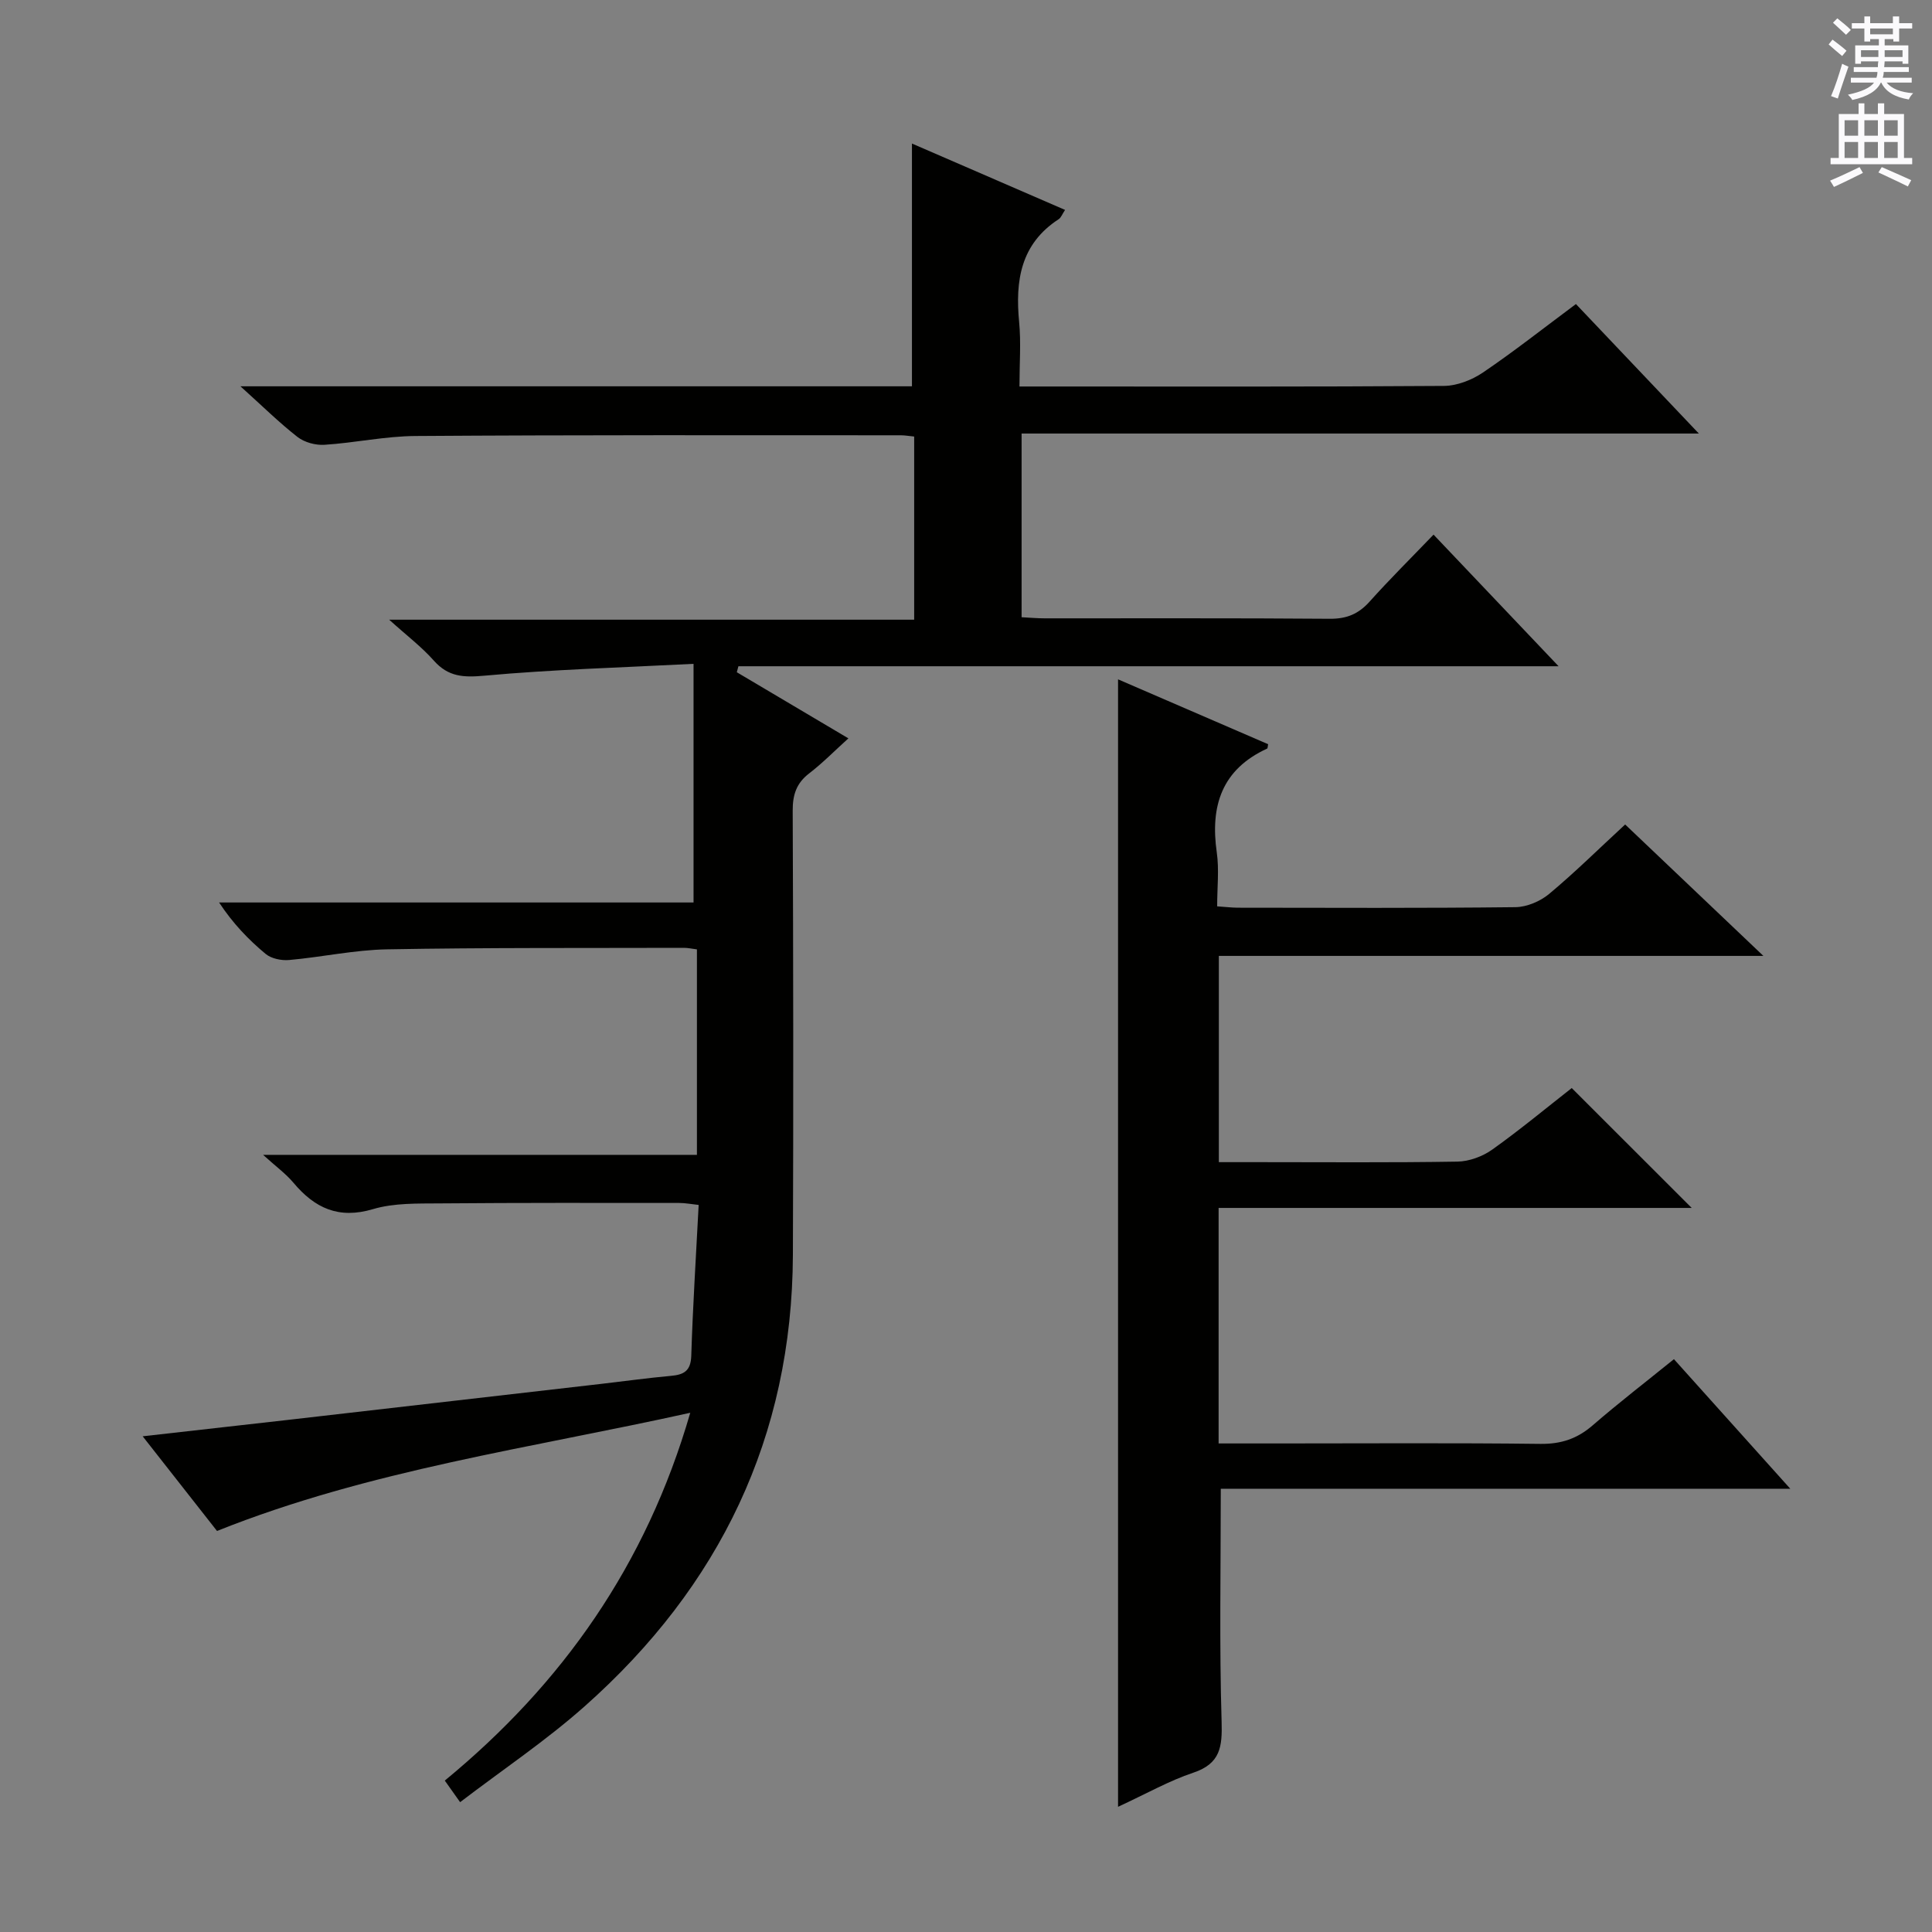 <svg enable-background="new 0 0 400 400" viewBox="0 0 400 400" xmlns="http://www.w3.org/2000/svg"><rect x="0" y="0" width="400" height="400" fill="#808080" stroke="none"/><path d="m49.78 79.98h139.03c0-16.75 0-33.25 0-50.26 10.34 4.48 20.87 9.04 31.7 13.74-.6.9-.83 1.6-1.32 1.92-7.89 5.13-9.01 12.73-8.19 21.28.41 4.25.07 8.57.07 13.36h5.36c27.5 0 55 .08 82.5-.12 2.72-.02 5.78-1.21 8.08-2.76 6.46-4.38 12.6-9.23 19.27-14.19 8.37 8.81 16.58 17.46 25.45 26.81-47.14 0-93.46 0-140.22 0v38.03c1.57.08 3.18.23 4.79.23 19.67.02 39.33-.07 59 .09 3.48.03 5.94-.97 8.24-3.53 4.1-4.58 8.48-8.92 13.26-13.89 8.66 9.11 16.86 17.74 25.89 27.25-57.27 0-113.54 0-169.81 0-.11.41-.22.83-.33 1.24 7.48 4.43 14.96 8.87 23.1 13.69-2.83 2.55-5.32 5.1-8.12 7.25-2.64 2.03-3.42 4.42-3.41 7.69.12 30.66.16 61.33.04 92-.15 37.68-15.17 68.67-43.11 93.46-8.02 7.12-17.02 13.15-25.79 19.85-1.38-1.95-2.12-3-3.17-4.47 24.3-20 41.68-44.58 50.82-76.15-33.22 7.37-66.35 11.83-97.98 24.47-4.89-6.23-9.89-12.59-15.39-19.6 10.54-1.19 20.34-2.28 30.13-3.4 21.62-2.48 43.24-4.97 64.86-7.46 4.79-.55 9.57-1.22 14.36-1.65 2.7-.24 4.13-1.01 4.23-4.16.32-10.29.98-20.56 1.53-31.23-1.51-.16-2.77-.41-4.03-.41-16.5-.01-33-.05-49.5.09-4.64.04-9.51-.11-13.87 1.18-7.13 2.13-12.07-.19-16.49-5.45-1.57-1.87-3.6-3.34-6.29-5.78h89.82c0-14.53 0-28.43 0-42.54-1.08-.14-1.87-.32-2.66-.32-20.5.06-41-.06-61.49.31-6.77.12-13.5 1.61-20.28 2.21-1.6.14-3.68-.28-4.86-1.26-3.55-2.95-6.77-6.3-9.64-10.65h98.23c0-16.54 0-32.37 0-49.41-15.14.78-29.24 1.17-43.26 2.45-4.37.4-7.52.26-10.52-3.13-2.52-2.84-5.61-5.18-9.24-8.46h108.7c0-13 0-25.4 0-37.92-1.14-.11-1.95-.26-2.76-.26-33.51-.01-67.01-.08-100.51.15-6.28.04-12.54 1.42-18.83 1.82-1.84.12-4.12-.5-5.56-1.61-3.76-2.93-7.18-6.31-11.83-10.5z" fill="#010100"/><path d="m231.48 374.08c0-78.39 0-155.5 0-233.43 10.31 4.46 20.69 8.94 31.07 13.43-.09.41-.07.84-.21.91-9.38 4.31-11.8 11.86-10.42 21.49.51 3.56.08 7.25.08 11.17 1.7.11 2.98.27 4.26.28 19.16.02 38.33.11 57.49-.11 2.36-.03 5.14-1.21 6.98-2.74 5.36-4.47 10.33-9.39 15.74-14.38 9.38 8.91 18.58 17.67 28.62 27.21-38.26 0-75.33 0-112.74 0v42.7h7.9c13.83 0 27.66.12 41.49-.11 2.43-.04 5.2-1.06 7.2-2.48 5.81-4.14 11.32-8.72 16.47-12.75 8.4 8.4 16.56 16.55 24.84 24.82-32.3 0-64.98 0-97.95 0v48.76h12.64c18 0 36-.13 53.99.09 4.29.05 7.62-1.07 10.82-3.84 5.38-4.66 11.03-9.01 16.82-13.7 7.94 8.84 15.59 17.37 24.09 26.83-40.05 0-79.16 0-117.91 0 0 16.62-.31 32.41.17 48.19.16 5.25-.25 8.71-5.84 10.59-4.98 1.66-9.62 4.3-15.6 7.07z" fill="#010100"/><g fill="#fbfafc"><path d="m378.6 9.2.8-1c.9.7 1.9 1.4 2.9 2.3l-.9 1.1c-1.1-.9-2-1.7-2.8-2.4zm.5 10.7c.9-2.1 1.6-4.3 2.3-6.7.4.2.8.4 1.3.6-.7 2.1-1.5 4.3-2.2 6.6zm.4-15.2.9-.9c1 .8 2 1.6 2.8 2.4l-1 1c-1-.9-1.9-1.8-2.7-2.5zm12.5-1.3h1.2v1.4h2.7v1.1h-2.7v2.7h-1.2v-.5h-1.8v1.3h4.9v3.8h-1.2v-.5h-3.7c0 .4-.1.9-.1 1.2h5.1v1h-5.2c0 .5-.1.9-.2 1.2h6v1h-5.2c1.1 1.3 2.9 2 5.5 2.2-.4.4-.7.8-.9 1.3-2.9-.5-4.8-1.6-5.7-3.5h-.1c-.8 1.7-2.7 2.9-5.9 3.6-.2-.4-.6-.8-.9-1.1 2.8-.6 4.6-1.4 5.4-2.5h-4.8v-1h5.3c.1-.3.2-.7.2-1.2h-4.9v-1h5c0-.4 0-.8.1-1.2h-3.6v.5h-1.2v-3.8h4.9v-1.3h-1.8v.5h-1.2v-2.7h-2.6v-1.1h2.6v-1.4h1.2v1.4h4.7v-1.4zm-6.7 8.4h3.6c0-.4 0-.9 0-1.4h-3.6zm1.9-4.7h4.7v-1.2h-4.7zm6.7 3.3h-3.7v1.4h3.7z"/><path d="m384.7 21.4h1.3v2.2h2.8v-2.2h1.3v2.2h4.1v9.1h1.7v1.3h-16.9v-1.3h1.7v-9.1h4.1v-2.2zm.3 13.2.7 1.2c-1.8.9-3.8 1.9-6 2.9-.2-.4-.5-.8-.8-1.3 2.4-1 4.4-2 6.1-2.8zm-3.1-6.5h2.8v-3.2h-2.8zm0 4.6h2.8v-3.3h-2.8zm4.1-4.6h2.8v-3.2h-2.8zm0 4.6h2.8v-3.3h-2.8zm3.6 1.9c2.1.9 4.1 1.8 6.1 2.7l-.7 1.3c-2.2-1.1-4.2-2-6.1-2.9zm3.3-9.7h-2.8v3.2h2.8zm-2.8 7.8h2.8v-3.3h-2.8z"/></g></svg>